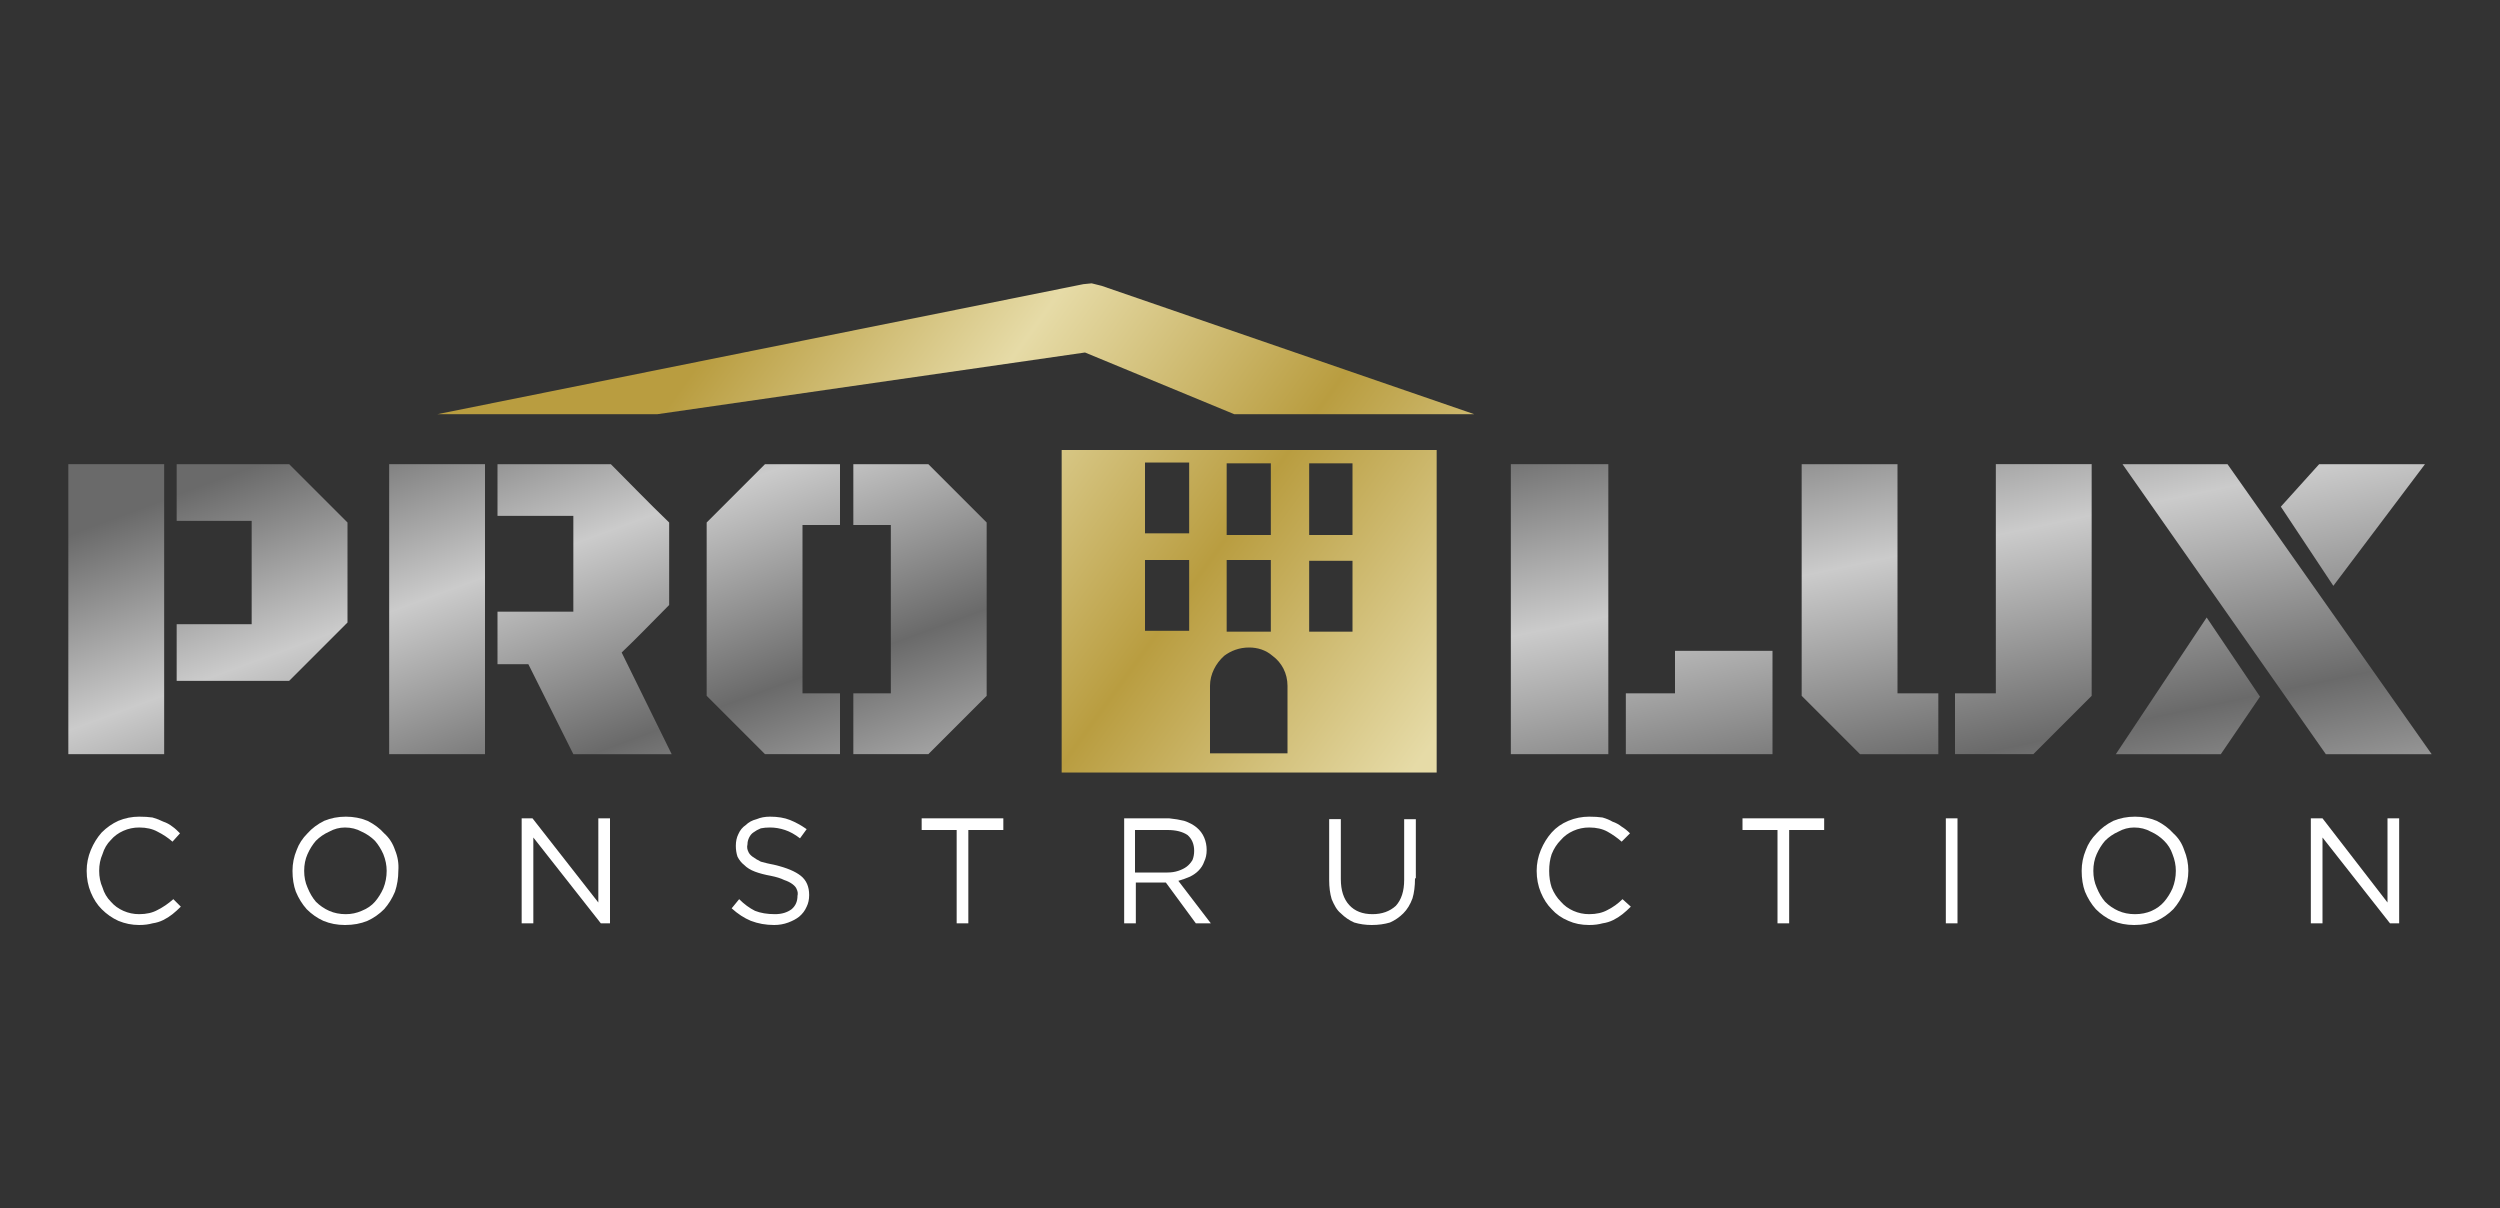 <svg version="1.2" xmlns="http://www.w3.org/2000/svg" viewBox="0 0 300 145" width="300" height="145">
	<rect x="0" y="0" width="300" height="145" fill="#333333" stroke="none"/>
	<title>Logo ProLux Full SVG</title>
	<defs>
		<linearGradient id="g1" x2="1" gradientUnits="userSpaceOnUse" gradientTransform="matrix(15.165,72.598,-32.853,6.863,216.943,45.675)">
			<stop offset="0" stop-color="#6a6a6a"/>
			<stop offset=".307" stop-color="#cbcbcb"/>
			<stop offset=".648" stop-color="#6a6a6a"/>
			<stop offset="1" stop-color="#cfcfcf"/>
		</linearGradient>
		<linearGradient id="g2" x2="1" gradientUnits="userSpaceOnUse" gradientTransform="matrix(15.165,72.598,-48.118,10.051,236.233,41.635)">
			<stop offset="0" stop-color="#6a6a6a"/>
			<stop offset=".307" stop-color="#cbcbcb"/>
			<stop offset=".648" stop-color="#6a6a6a"/>
			<stop offset="1" stop-color="#cfcfcf"/>
		</linearGradient>
		<linearGradient id="g3" x2="1" gradientUnits="userSpaceOnUse" gradientTransform="matrix(15.165,72.598,-36.999,7.729,182.93,52.798)">
			<stop offset="0" stop-color="#6a6a6a"/>
			<stop offset=".307" stop-color="#cbcbcb"/>
			<stop offset=".648" stop-color="#6a6a6a"/>
			<stop offset="1" stop-color="#cfcfcf"/>
		</linearGradient>
		<linearGradient id="g4" x2="1" gradientUnits="userSpaceOnUse" gradientTransform="matrix(15.165,72.598,-98.323,20.539,196.71,49.912)">
			<stop offset="0" stop-color="#6a6a6a"/>
			<stop offset=".307" stop-color="#cbcbcb"/>
			<stop offset=".648" stop-color="#6a6a6a"/>
			<stop offset="1" stop-color="#cfcfcf"/>
		</linearGradient>
		<linearGradient id="g5" x2="1" gradientUnits="userSpaceOnUse" gradientTransform="matrix(15.165,72.598,-50.856,10.623,265.386,35.529)">
			<stop offset="0" stop-color="#6a6a6a"/>
			<stop offset=".307" stop-color="#cbcbcb"/>
			<stop offset=".648" stop-color="#6a6a6a"/>
			<stop offset="1" stop-color="#cfcfcf"/>
		</linearGradient>
		<linearGradient id="g6" x2="1" gradientUnits="userSpaceOnUse" gradientTransform="matrix(15.165,72.598,-81.115,16.944,252.329,38.264)">
			<stop offset="0" stop-color="#6a6a6a"/>
			<stop offset=".307" stop-color="#cbcbcb"/>
			<stop offset=".648" stop-color="#6a6a6a"/>
			<stop offset="1" stop-color="#cfcfcf"/>
		</linearGradient>
		<linearGradient id="g7" x2="1" gradientUnits="userSpaceOnUse" gradientTransform="matrix(15.165,72.598,-88.871,18.564,277.075,33.081)">
			<stop offset="0" stop-color="#6a6a6a"/>
			<stop offset=".307" stop-color="#cbcbcb"/>
			<stop offset=".648" stop-color="#6a6a6a"/>
			<stop offset="1" stop-color="#cfcfcf"/>
		</linearGradient>
		<linearGradient id="g8" x2="1" gradientUnits="userSpaceOnUse" gradientTransform="matrix(24.78,67.261,-41.904,15.438,10.355,63.434)">
			<stop offset="0" stop-color="#6a6a6a"/>
			<stop offset=".307" stop-color="#cbcbcb"/>
			<stop offset=".648" stop-color="#6a6a6a"/>
			<stop offset="1" stop-color="#cfcfcf"/>
		</linearGradient>
		<linearGradient id="g9" x2="1" gradientUnits="userSpaceOnUse" gradientTransform="matrix(24.845,67.435,-59.87,22.057,26.033,57.544)">
			<stop offset="0" stop-color="#6a6a6a"/>
			<stop offset=".307" stop-color="#cbcbcb"/>
			<stop offset=".648" stop-color="#6a6a6a"/>
			<stop offset="1" stop-color="#cfcfcf"/>
		</linearGradient>
		<linearGradient id="g10" x2="1" gradientUnits="userSpaceOnUse" gradientTransform="matrix(24.78,67.261,-41.904,15.438,44.288,50.9)">
			<stop offset="0" stop-color="#6a6a6a"/>
			<stop offset=".307" stop-color="#cbcbcb"/>
			<stop offset=".648" stop-color="#6a6a6a"/>
			<stop offset="1" stop-color="#cfcfcf"/>
		</linearGradient>
		<linearGradient id="g11" x2="1" gradientUnits="userSpaceOnUse" gradientTransform="matrix(24.845,67.435,-42.475,15.649,60.296,44.888)">
			<stop offset="0" stop-color="#6a6a6a"/>
			<stop offset=".307" stop-color="#cbcbcb"/>
			<stop offset=".648" stop-color="#6a6a6a"/>
			<stop offset="1" stop-color="#cfcfcf"/>
		</linearGradient>
		<linearGradient id="g12" x2="1" gradientUnits="userSpaceOnUse" gradientTransform="matrix(24.845,67.435,-46.414,17.1,94.123,32.393)">
			<stop offset="0" stop-color="#6a6a6a"/>
			<stop offset=".307" stop-color="#cbcbcb"/>
			<stop offset=".648" stop-color="#6a6a6a"/>
			<stop offset="1" stop-color="#cfcfcf"/>
		</linearGradient>
		<linearGradient id="g13" x2="1" gradientUnits="userSpaceOnUse" gradientTransform="matrix(24.845,67.435,-46.425,17.104,80.886,37.283)">
			<stop offset="0" stop-color="#6a6a6a"/>
			<stop offset=".307" stop-color="#cbcbcb"/>
			<stop offset=".648" stop-color="#6a6a6a"/>
			<stop offset="1" stop-color="#cfcfcf"/>
		</linearGradient>
		<linearGradient id="g14" x2="1" gradientUnits="userSpaceOnUse" gradientTransform="matrix(79.49,57.285,-55.912,77.585,92.403,31.914)">
			<stop offset="0" stop-color="#b99d40"/>
			<stop offset=".307" stop-color="#e6dba7"/>
			<stop offset=".648" stop-color="#b99d40"/>
			<stop offset="1" stop-color="#e6dba7"/>
		</linearGradient>
		<linearGradient id="g15" x2="1" gradientUnits="userSpaceOnUse" gradientTransform="matrix(79.696,57.433,-41.389,57.433,91.448,33.026)">
			<stop offset="0" stop-color="#b99d40"/>
			<stop offset=".307" stop-color="#e6dba7"/>
			<stop offset=".648" stop-color="#b99d40"/>
			<stop offset="1" stop-color="#e6dba7"/>
		</linearGradient>
	</defs>
	<style>
		.s0 { fill: url(#g1) } 
		.s1 { fill: url(#g2) } 
		.s2 { fill: url(#g3) } 
		.s3 { fill: url(#g4) } 
		.s4 { fill: url(#g5) } 
		.s5 { fill: url(#g6) } 
		.s6 { fill: url(#g7) } 
		.s7 { fill: url(#g8) } 
		.s8 { fill: url(#g9) } 
		.s9 { fill: url(#g10) } 
		.s10 { fill: url(#g11) } 
		.s11 { fill: url(#g12) } 
		.s12 { fill: url(#g13) } 
		.s13 { fill: url(#g14) } 
		.s14 { fill: url(#g15) } 
		.s15 { fill: #ffffff } 
	</style>
	<g>
		<g>
			<path class="s0" d="m227.7 55.7h-11.5v27.8c2.7 2.7 4.3 4.3 7 7h0.8 3.7 4.9v-7.3h-4.9z"/>
			<path class="s1" d="m239.5 83.2h-4.9v7.3h4.9 3.7 0.8c2.7-2.7 4.3-4.3 7-7v-27.8h-11.5z"/>
			<path fill-rule="evenodd" class="s2" d="m193 55.7v34.8h-11.7v-34.8z"/>
			<path fill-rule="evenodd" class="s3" d="m201 83.2h-5.9v7.3h5.9 11.7v-7.3-5.1h-11.7z"/>
			<path fill-rule="evenodd" class="s4" d="m267.3 55.7h-12.6l24.4 34.8h12.7z"/>
			<path fill-rule="evenodd" class="s5" d="m253.9 90.5h12.6l4.7-6.9-6.4-9.5z"/>
			<path fill-rule="evenodd" class="s6" d="m291 55.7h-12.7l-4.6 5.1 6.3 9.5z"/>
		</g>
		<g>
			<path fill-rule="evenodd" class="s7" d="m19.7 55.7v34.8h-11.5v-34.8z"/>
			<path class="s8" d="m31.2 55.7h-1-9v6.8h9v12.4h-9v6.8h9 1 3.5c2.7-2.7 4.3-4.3 7-7v-12c-2.7-2.7-4.3-4.3-7-7z"/>
			<path fill-rule="evenodd" class="s9" d="m58.2 55.7v34.8h-11.5v-34.8z"/>
			<path class="s10" d="m80.3 72.6v-9.9c-2.8-2.7-4.3-4.3-7-7h-3.6-0.9-9.1v6.2h9.1v11.5h-9.1v6.3h3.7l5.4 10.8h11.8l-6-12.2c2-1.9 3.4-3.4 5.7-5.7z"/>
			<path class="s11" d="m111.4 55.7h-0.4-4.1-4.5v7.3h4.5v20.2h-4.5v7.3h4.5 4.1 0.4c2.7-2.7 4.3-4.3 7-7v-20.8c-2.7-2.7-4.3-4.3-7-7z"/>
			<path class="s12" d="m92.2 55.7h-0.4c-2.7 2.7-4.3 4.3-7 7v20.8c2.7 2.7 4.3 4.3 7 7h0.4 4.1 4.5v-7.3h-4.5v-20.2h4.5v-7.3h-4.5z"/>
		</g>
		<g>
			<path class="s13" d="m127.4 92.7h45v-38.7h-45zm29.7-37.1h5.2v8.6h-5.2zm0 11.7h5.2v8.5h-5.2zm-9.9-11.7h5.3v8.6h-5.3zm0 11.6h5.3v8.6h-5.3zm-2 15.1c0-1.4 0.7-2.7 1.7-3.6 0.8-0.6 1.8-1 3-1 1 0 2 0.3 2.8 1 1.1 0.8 1.8 2.1 1.8 3.6v8.1h-9.3zm-7.8-26.8h5.3v8.5h-5.3zm0 11.7h5.3v8.5h-5.3z"/>
			<path fill-rule="evenodd" class="s14" d="m148.1 49.7h28.8l-44.7-15.4-1.2-0.3-1 0.1-77.5 15.6h26.4l51.3-7.4z"/>
		</g>
		<g>
			<path class="s15" d="m20.7 109.7q-0.5 0.4-1.1 0.7-0.6 0.3-1.3 0.4-0.7 0.2-1.6 0.2-1.3 0-2.5-0.5-1.1-0.5-2-1.4-0.8-0.8-1.3-2-0.5-1.2-0.5-2.6 0-1.3 0.5-2.5 0.5-1.2 1.3-2.1 0.9-0.9 2-1.4 1.2-0.5 2.5-0.5 0.9 0 1.6 0.1 0.7 0.2 1.3 0.5 0.6 0.2 1.1 0.6c0.3 0.2 0.6 0.5 0.9 0.8l-0.9 1q-0.8-0.7-1.8-1.2-0.9-0.5-2.2-0.5-1 0-1.9 0.4-0.9 0.4-1.5 1.1-0.7 0.7-1 1.7-0.4 0.9-0.4 2 0 1.1 0.4 2 0.3 1 1 1.7 0.6 0.7 1.5 1.1 0.9 0.4 1.9 0.4 1.3 0 2.2-0.5 1-0.5 1.9-1.3l0.9 0.9q-0.5 0.5-1 0.9z"/>
			<path class="s15" d="m47.4 107q-0.5 1.2-1.3 2.1-0.9 0.9-2 1.4-1.2 0.5-2.7 0.5-1.4 0-2.6-0.5-1.1-0.5-2-1.4-0.8-0.9-1.3-2.1-0.4-1.1-0.4-2.5 0-1.3 0.5-2.5 0.4-1.1 1.3-2 0.8-0.9 2-1.5 1.2-0.5 2.6-0.5 1.4 0 2.6 0.5 1.2 0.6 2 1.5 0.9 0.8 1.3 2 0.5 1.2 0.4 2.5 0 1.3-0.4 2.5zm-1.4-4.5q-0.4-0.9-1-1.6-0.7-0.7-1.6-1.1-0.9-0.5-2-0.5-1 0-1.9 0.5-0.9 0.4-1.6 1.1-0.6 0.7-1 1.6-0.4 0.9-0.4 2 0 1.1 0.4 2 0.4 1 1 1.7 0.7 0.7 1.6 1.1 0.9 0.4 2 0.4 1 0 1.9-0.4 1-0.4 1.6-1.1 0.6-0.7 1-1.6 0.4-1 0.4-2.1 0-1-0.4-2z"/>
			<path class="s15" d="m71.8 98.2h1.4v12.6h-1.1l-8.1-10.3v10.3h-1.4v-12.6h1.3l7.9 10.1z"/>
			<path class="s15" d="m89.8 102.2q0.1 0.3 0.5 0.6 0.4 0.3 1 0.6 0.7 0.2 1.7 0.4 2.1 0.5 3.1 1.3 1 0.8 1 2.3 0 0.8-0.3 1.4-0.3 0.7-0.9 1.2-0.5 0.4-1.3 0.7-0.8 0.3-1.7 0.3-1.5 0-2.8-0.5-1.2-0.5-2.3-1.5l0.9-1.1q0.9 0.9 1.9 1.4 1 0.4 2.4 0.4 1.2 0 2-0.6 0.7-0.6 0.7-1.6 0.1-0.4-0.1-0.8-0.1-0.3-0.5-0.6-0.4-0.3-1-0.5-0.6-0.3-1.6-0.5-1.1-0.2-1.9-0.5-0.8-0.3-1.3-0.8-0.5-0.4-0.8-1-0.2-0.6-0.2-1.3 0-0.8 0.3-1.4 0.3-0.7 0.9-1.1 0.5-0.5 1.3-0.7 0.7-0.3 1.6-0.3 1.4 0 2.4 0.4 1 0.4 2 1.1l-0.8 1.1q-0.9-0.7-1.8-1-0.9-0.3-1.8-0.3-0.6 0-1.1 0.1-0.5 0.2-0.9 0.5-0.3 0.2-0.5 0.6-0.2 0.4-0.2 0.8c-0.1 0.4 0 0.7 0.1 0.9z"/>
			<path class="s15" d="m116.2 110.8h-1.4v-11.2h-4.2v-1.4h9.8v1.4h-4.2z"/>
			<path class="s15" d="m143.5 110.8l-3.6-4.9h-3.6v4.9h-1.4v-12.6h5.4q1 0.1 1.8 0.3 0.9 0.3 1.5 0.8 0.6 0.5 0.9 1.2 0.3 0.7 0.3 1.5 0 0.8-0.3 1.4-0.2 0.6-0.7 1.1-0.4 0.4-1 0.7-0.7 0.3-1.4 0.5l3.9 5.1zm-1-10.6q-0.9-0.6-2.4-0.6h-3.9v5.1h3.9q0.7 0 1.3-0.2 0.6-0.2 1-0.5 0.4-0.3 0.7-0.8 0.2-0.5 0.2-1.1 0-1.2-0.8-1.9z"/>
			<path class="s15" d="m169.8 105.4q0 1.4-0.3 2.4-0.4 1.1-1.1 1.8-0.7 0.7-1.6 1.1-1 0.3-2.2 0.3-1.1 0-2.1-0.3-0.9-0.4-1.6-1.1c-0.5-0.4-0.8-1-1.1-1.7q-0.3-1-0.3-2.3v-7.3h1.4v7.2q0 2 1 3.1 1 1.1 2.8 1.1 1.7 0 2.8-1 1-1.1 1-3.1v-7.3h1.4v7.1z"/>
			<path class="s15" d="m194.7 109.7q-0.5 0.4-1.1 0.7-0.6 0.3-1.3 0.4-0.7 0.2-1.6 0.2-1.4 0-2.5-0.5-1.2-0.5-2-1.4-0.8-0.8-1.3-2-0.5-1.2-0.5-2.6 0-1.3 0.5-2.5 0.5-1.2 1.3-2.1 0.8-0.9 2-1.4 1.2-0.5 2.5-0.5 0.9 0 1.6 0.1 0.7 0.2 1.2 0.5 0.6 0.2 1.1 0.6 0.5 0.3 1 0.8l-1 1q-0.8-0.7-1.7-1.2-0.9-0.5-2.2-0.5-1 0-1.9 0.4-0.9 0.4-1.5 1.1-0.7 0.7-1.1 1.7-0.3 0.9-0.3 2 0 1.1 0.3 2 0.4 1 1.1 1.7 0.6 0.7 1.5 1.1 0.9 0.4 1.9 0.4 1.3 0 2.2-0.5 1-0.5 1.8-1.3l1 0.9q-0.5 0.5-1 0.9z"/>
			<path class="s15" d="m214.7 110.8h-1.4v-11.2h-4.2v-1.4h9.8v1.4h-4.2z"/>
			<path fill-rule="evenodd" class="s15" d="m234.9 98.2v12.6h-1.4v-12.6z"/>
			<path class="s15" d="m262.1 107q-0.5 1.2-1.3 2.1-0.9 0.9-2 1.4-1.2 0.5-2.7 0.5-1.4 0-2.6-0.5-1.1-0.5-2-1.4-0.8-0.9-1.3-2.1-0.4-1.1-0.4-2.5 0-1.3 0.5-2.5 0.4-1.1 1.3-2 0.8-0.9 2-1.5 1.2-0.5 2.6-0.5 1.4 0 2.6 0.5 1.2 0.6 2 1.5 0.9 0.8 1.3 2 0.5 1.2 0.5 2.5 0 1.3-0.5 2.5zm-1.4-4.5q-0.3-0.9-1-1.6-0.7-0.7-1.6-1.1-0.9-0.5-2-0.5-1 0-1.9 0.5-0.9 0.4-1.6 1.1-0.6 0.7-1 1.6-0.4 0.9-0.4 2 0 1.1 0.4 2 0.4 1 1 1.7 0.7 0.7 1.6 1.1 0.9 0.4 2 0.4 1.1 0 2-0.4 0.9-0.4 1.5-1.1 0.6-0.7 1-1.6 0.4-1 0.4-2.1 0-1-0.4-2z"/>
			<path class="s15" d="m286.5 98.2h1.4v12.6h-1.1l-8.1-10.3v10.3h-1.4v-12.6h1.4l7.8 10.1z"/>
		</g>
	</g>
</svg>